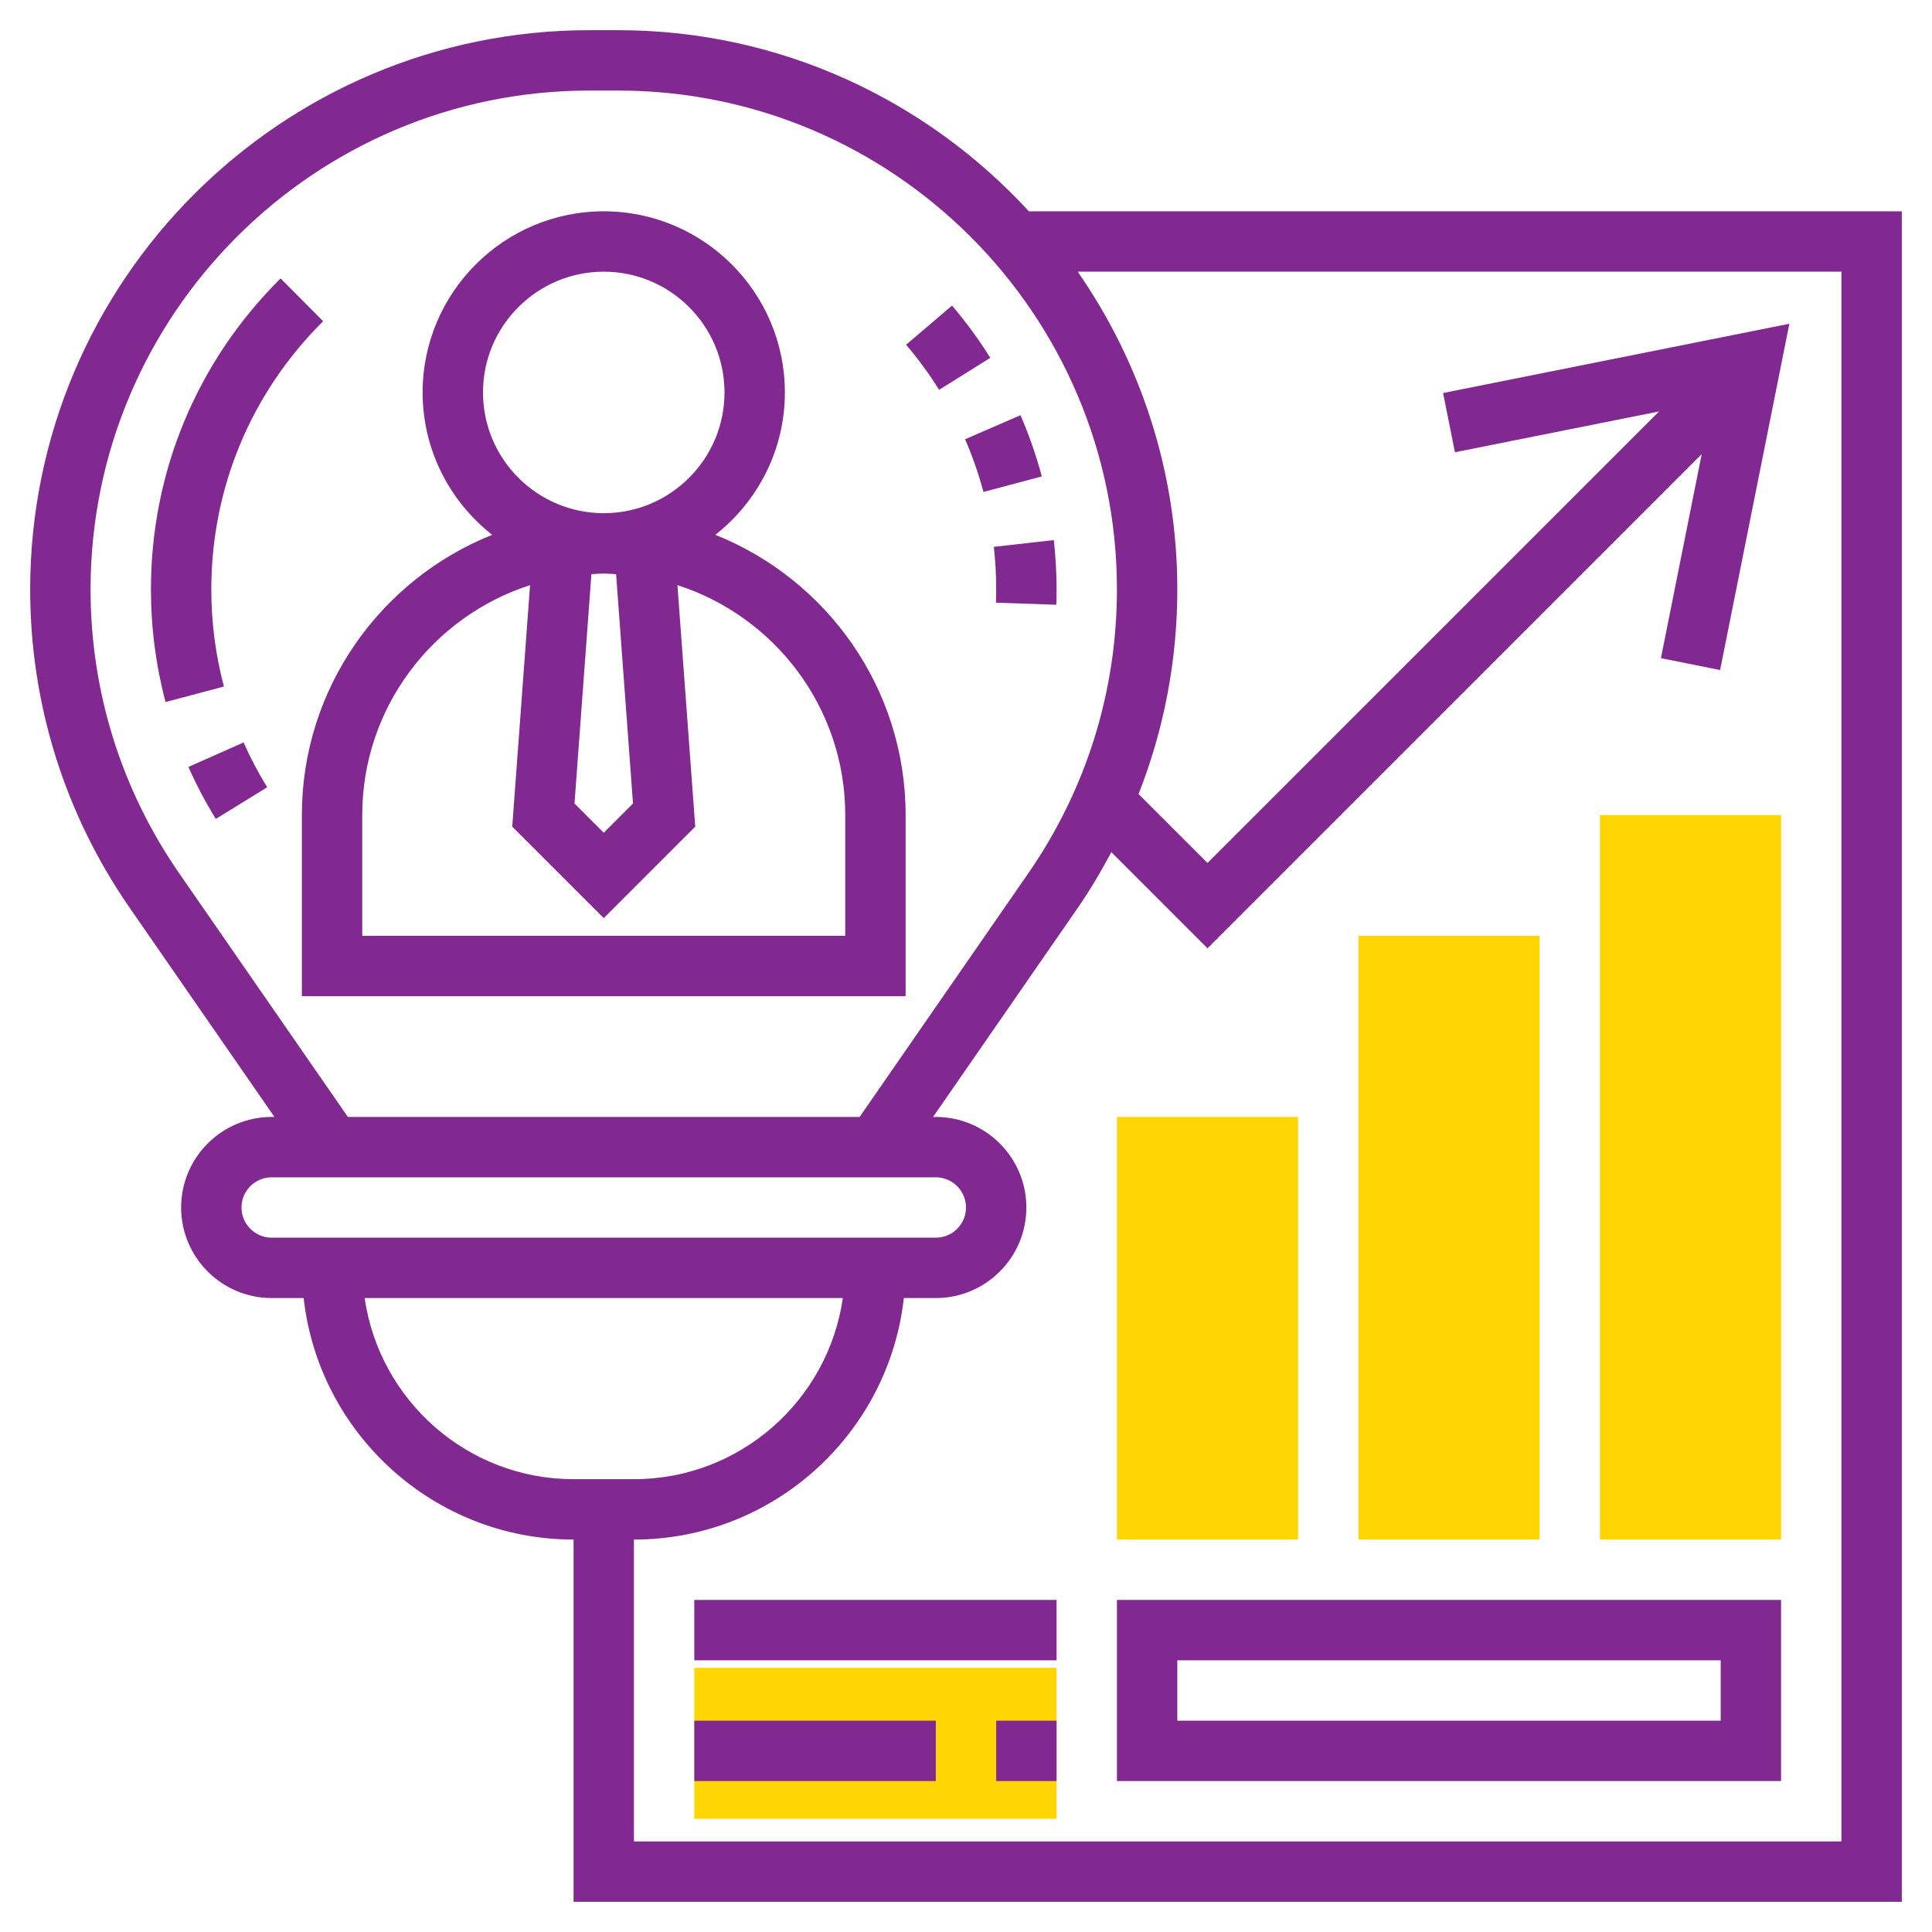 <?xml version="1.0" encoding="UTF-8"?> <svg xmlns="http://www.w3.org/2000/svg" width="512" height="512" viewBox="0 0 512 512" fill="none"> <path d="M472 408H424V216H472V408Z" fill="#FFD503"></path> <path d="M408 408H360V248H408V408Z" fill="#FFD503"></path> <path d="M344 408H296V296H344V408Z" fill="#FFD503"></path> <path d="M184 442H280V482H184V442Z" fill="#FFD503"></path> <path d="M49.928 203.248C52.032 207.976 54.472 212.616 57.184 217.024L70.808 208.632C68.464 204.832 66.36 200.832 64.552 196.752L49.928 203.248Z" fill="#812990"></path> <path d="M56 156.2C56 129.344 66.52 104.104 85.64 85.128L74.36 73.784C52.2 95.784 40 125.056 40 156.2C40 166.312 41.304 176.352 43.872 186.048L59.344 181.944C57.128 173.592 56 164.928 56 156.2Z" fill="#812990"></path> <path d="M262.44 94.832C259.416 89.984 256 85.328 252.304 80.984L240.128 91.36C243.312 95.104 246.264 99.128 248.872 103.312L262.44 94.832Z" fill="#812990"></path> <path d="M260.624 130.376L276.088 126.248C274.616 120.736 272.712 115.272 270.432 110.032L255.76 116.408C257.72 120.928 259.36 125.624 260.624 130.376Z" fill="#812990"></path> <path d="M264 156.2C264 157.376 263.976 158.552 263.936 159.72L279.928 160.264C279.976 158.92 280 157.56 280 156.2C280 151.84 279.752 147.44 279.272 143.128L263.376 144.92C263.792 148.64 264 152.432 264 156.2V156.2Z" fill="#812990"></path> <path d="M80 216V264H240V216C240 182.336 219.072 153.52 189.568 141.736C200.768 132.936 208 119.312 208 104C208 77.528 186.472 56 160 56C133.528 56 112 77.528 112 104C112 119.312 119.232 132.936 130.432 141.736C100.928 153.52 80 182.336 80 216V216ZM167.752 212.936L160 220.688L152.248 212.936L156.728 152.168C157.816 152.112 158.896 152 160 152C161.104 152 162.184 152.112 163.272 152.168L167.752 212.936ZM128 104C128 86.352 142.352 72 160 72C177.648 72 192 86.352 192 104C192 121.648 177.648 136 160 136C142.352 136 128 121.648 128 104ZM140.472 155.072L135.752 219.064L160 243.312L184.248 219.064L179.528 155.072C205.288 163.352 224 187.52 224 216V248H96V216C96 187.52 114.712 163.352 140.472 155.072Z" fill="#812990"></path> <path d="M272.672 56C245.568 26.576 206.856 8 163.8 8H156.208C74.488 8 8 74.488 8 156.2C8 186.488 17.112 215.664 34.352 240.56L72.728 296H72C58.768 296 48 306.768 48 320C48 333.232 58.768 344 72 344H80.472C84.472 379.944 115.008 408 152 408V504H504V56H272.672ZM47.504 231.456C32.128 209.248 24 183.224 24 156.2C24 83.304 83.304 24 156.2 24H163.792C236.696 24 296 83.304 296 156.2C296 183.216 287.872 209.24 272.496 231.448L227.808 296H92.192L47.504 231.456ZM64 320C64 315.592 67.592 312 72 312H248C252.408 312 256 315.592 256 320C256 324.408 252.408 328 248 328H72C67.592 328 64 324.408 64 320V320ZM96.64 344H223.36C219.456 371.096 196.152 392 168 392H152C123.848 392 100.544 371.096 96.64 344V344ZM488 488H168V408C204.992 408 235.528 379.944 239.528 344H248C261.232 344 272 333.232 272 320C272 306.768 261.232 296 248 296H247.272L285.648 240.56C288.936 235.816 291.832 230.864 294.52 225.832L320 251.312L450.976 120.336L440.16 174.424L455.848 177.568L474.2 85.8L382.432 104.16L385.576 119.848L439.664 109.032L320 228.688L301.736 210.424C308.488 193.272 312 174.96 312 156.2C312 124.928 302.208 95.936 285.608 72H488V488Z" fill="#812990"></path> <path d="M296 472H472V424H296V472ZM312 440H456V456H312V440Z" fill="#812990"></path> <path d="M184 424H280V440H184V424Z" fill="#812990"></path> <path d="M184 456H248V472H184V456Z" fill="#812990"></path> <path d="M264 456H280V472H264V456Z" fill="#812990"></path> </svg> 